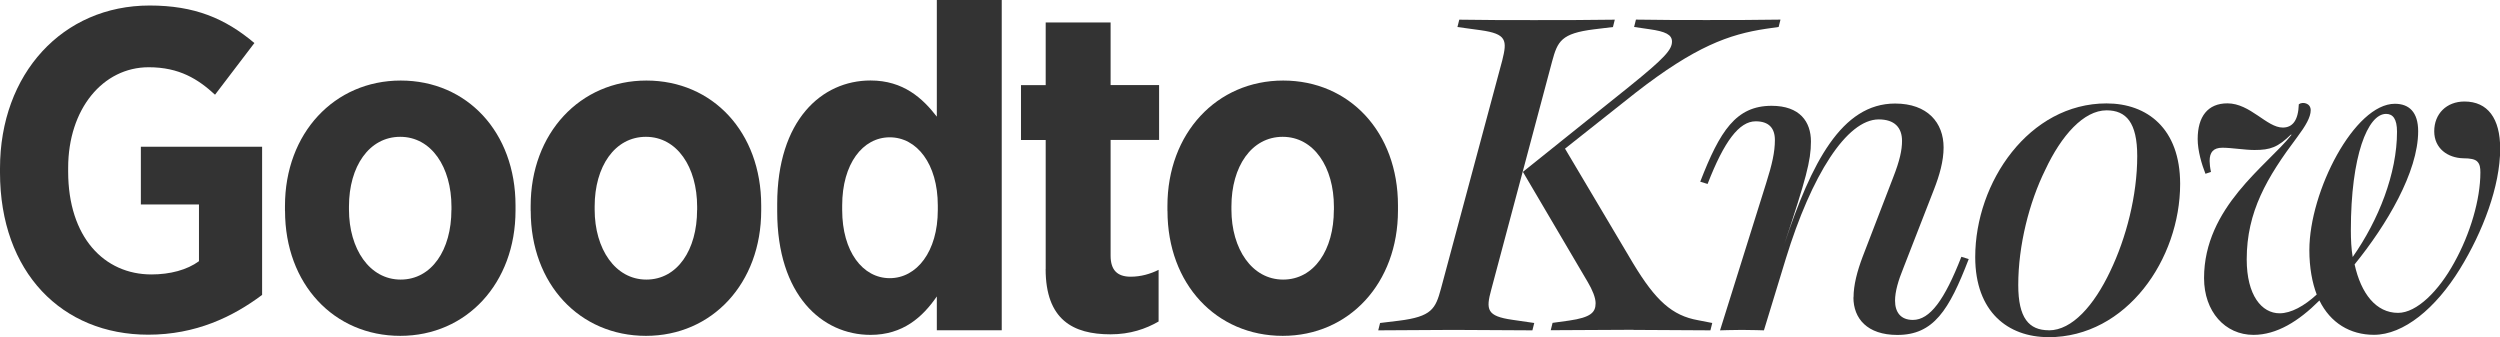 <svg viewBox="0 0 407.84 55" xmlns="http://www.w3.org/2000/svg" data-name="图层 2" id="_图层_2">
  <defs>
    <style>
      .cls-1 {
        fill: #333;
      }
    </style>
  </defs>
  <g data-name="图层 1" id="_图层_1-2">
    <path d="M0,28.14v-.67C0,12.02,10.22.9,24.41.9c7.31,0,12.31,2.09,17.09,6.12l-6.42,8.43c-2.76-2.54-5.82-4.48-10.82-4.48-7.46,0-13.14,6.79-13.14,16.42v.59c0,10.74,5.9,16.79,13.58,16.79,3.06,0,5.82-.74,7.76-2.16v-9.26h-9.48v-9.41h19.78v24.17c-4.78,3.58-10.82,6.49-18.58,6.49-14.04,0-24.18-10.14-24.18-26.48Z" class="cls-1"></path>
    <path d="M46.49,34.41v-.82c0-11.86,8.06-20.45,18.88-20.45s18.73,8.43,18.73,20.37v.83c0,11.86-7.99,20.45-18.8,20.45s-18.8-8.44-18.8-20.38ZM73.65,34.26v-.52c0-6.49-3.28-11.42-8.36-11.42s-8.36,4.85-8.36,11.35v.52c0,6.42,3.36,11.42,8.43,11.42s8.28-4.85,8.28-11.35Z" class="cls-1"></path>
    <path d="M86.57,34.41v-.82c0-11.86,8.06-20.45,18.88-20.45s18.73,8.43,18.73,20.37v.83c0,11.86-7.99,20.45-18.8,20.45s-18.8-8.44-18.8-20.38ZM113.73,34.26v-.52c0-6.49-3.28-11.42-8.36-11.42s-8.36,4.85-8.36,11.35v.52c0,6.42,3.36,11.42,8.43,11.42s8.28-4.85,8.28-11.35Z" class="cls-1"></path>
    <path d="M126.79,34.48v-1.2c0-13.65,7.24-20.15,15.22-20.15,5.37,0,8.51,2.91,10.82,5.9V0h10.59v53.88h-10.59v-5.52c-2.31,3.36-5.52,6.27-10.82,6.27-7.91,0-15.22-6.49-15.22-20.15ZM152.99,34.26v-.74c0-6.79-3.43-11.12-7.84-11.12s-7.76,4.33-7.76,11.12v.74c0,6.79,3.36,11.12,7.76,11.12s7.84-4.33,7.84-11.12Z" class="cls-1"></path>
    <path d="M170.59,43.89v-21.05h-4.03v-8.95h4.03V3.66h10.59v10.22h7.91v8.95h-7.91v18.88c0,2.31,1.05,3.43,3.28,3.43,1.64,0,3.21-.45,4.55-1.12v8.43c-2.09,1.2-4.63,2.09-7.84,2.09-6.11,0-10.59-2.37-10.59-10.66Z" class="cls-1"></path>
    <path d="M190.45,34.41v-.82c0-11.86,8.06-20.45,18.88-20.45s18.73,8.43,18.73,20.37v.83c0,11.86-7.99,20.45-18.8,20.45-10.82,0-18.8-8.44-18.8-20.38ZM217.61,34.26v-.52c0-6.49-3.28-11.42-8.36-11.42s-8.36,4.85-8.36,11.35v.52c0,6.42,3.36,11.42,8.43,11.42s8.28-4.85,8.28-11.35Z" class="cls-1"></path>
    <path d="M225.15,52.69l3.06-.37c5.37-.67,5.97-1.94,6.86-5.22l10-37.24c.82-3.28.74-4.33-3.51-4.93l-3.8-.52.3-1.2c4.33.07,7.91.07,12.16.07s8.95,0,13.21-.07l-.3,1.2-3.06.37c-5.37.67-5.97,1.94-6.86,5.22l-9.93,37.24c-.9,3.28-.74,4.33,3.43,4.93l3.58.52-.3,1.2c-4.25,0-8.58-.07-12.91-.07s-7.91.07-12.24.07l.3-1.2ZM266.49,53.8c-4.63,0-8.95.07-13.51.07l.3-1.2,2.69-.37c3.58-.52,4.33-1.35,4.33-2.84,0-.9-.52-2.16-1.27-3.43l-10.59-17.99,17.31-13.88c5.83-4.7,7.01-6.05,7.01-7.38,0-1.12-1.05-1.64-3.65-2.01l-2.53-.37.3-1.2c3.88.07,7.69.07,11.49.07s8.21,0,12.09-.07l-.3,1.2-2.09.3c-5.97.9-11.49,2.84-21.27,10.45l-11.49,9.1,11.12,18.73c3.65,6.05,6.35,8.51,10.59,9.26l2.31.45-.3,1.2c-4.56,0-8-.07-12.54-.07Z" class="cls-1"></path>
    <path d="M302.38,48.51c0-2.01.59-4.26,1.49-6.64l5-12.99c1.05-2.69,1.42-4.41,1.42-5.89,0-2.16-1.2-3.51-3.8-3.51-5.22,0-10.97,9.1-15.15,22.69l-3.58,11.72c-.45,0-1.72-.07-3.58-.07s-3.21.07-3.58.07l7.53-24.03c.97-3.06,1.42-5.07,1.42-7.01s-.97-3.06-3.14-3.06c-2.69,0-5.15,3.28-7.84,10.22l-1.2-.37c3.21-8.28,5.83-12.38,11.64-12.38,4.63,0,6.42,2.62,6.42,5.82s-.82,6.12-4.33,16.72c4.41-13.21,9.32-22.91,18.06-22.91,5.3,0,7.91,3.14,7.91,7.16,0,2.24-.67,4.55-1.57,6.86l-5,12.84c-.82,2.01-1.35,3.8-1.35,5.3,0,1.86.9,3.14,2.91,3.14,2.76,0,5.15-3.21,7.91-10.3l1.2.37c-3.21,8.36-5.74,12.38-11.64,12.38-4.93,0-7.17-2.69-7.17-6.12Z" class="cls-1"></path>
    <path d="M334.17,55c-6.57,0-11.94-4.1-11.94-13.06,0-12.24,8.8-25.07,21.42-25.07,6.64,0,12.01,4.1,12.01,13.14,0,12.24-8.73,25-21.49,25ZM334.25,53.89c3.8,0,7.38-4.1,10-9.63,2.62-5.45,4.41-12.38,4.41-18.8,0-5.45-1.79-7.46-5-7.46-3.73,0-7.38,4.1-10,9.7-2.62,5.3-4.41,12.31-4.41,18.8,0,5.36,1.72,7.38,5,7.38Z" class="cls-1"></path>
    <path d="M378.36,49.04c-3.36,3.36-6.94,5.59-10.74,5.59-4.63,0-8.06-3.8-8.06-9.26,0-11.57,10.3-18.36,14.26-23.36l-.07-.07c-2.16,2.09-3.36,2.53-5.97,2.53-1.57,0-3.73-.37-5.22-.37s-2.09.74-2.09,2.16c0,.45.07,1.12.22,1.79l-.9.3c-.59-1.49-1.27-3.73-1.27-5.67,0-3.65,1.64-5.82,4.85-5.82,3.73,0,6.42,3.95,9.03,3.95,1.57,0,2.53-1.12,2.62-3.8.59-.45,1.94-.22,1.94.97,0,1.12-.82,2.54-2.16,4.33-5,6.64-8.28,12.24-8.28,20,0,5.89,2.46,8.8,5.37,8.8,1.86,0,4.03-1.2,6.05-3.06-.74-1.94-1.2-4.41-1.2-7.24,0-9.63,7.38-23.88,13.95-23.88,2.31,0,3.8,1.35,3.8,4.48,0,6.64-5.15,15.3-10.37,21.72,1.05,4.78,3.51,7.91,7.09,7.91,3.06,0,6.64-3.58,9.17-8.21,2.62-4.7,4.26-10.3,4.26-14.7,0-.74-.07-1.35-.52-1.79-.37-.37-1.12-.52-2.31-.52-2.46-.07-4.7-1.57-4.7-4.41s2.01-4.85,4.93-4.85c3.8,0,5.83,2.76,5.83,7.69,0,6.12-2.84,13.58-6.57,19.63-3.95,6.42-9.17,10.74-14.03,10.74-3.89,0-7.1-1.95-8.89-5.6ZM383.8,41.94c4.25-6.05,7.24-13.65,7.24-20.45,0-2.09-.67-2.91-1.79-2.91-2.99,0-5.74,6.86-5.74,18.95,0,1.58.07,3.07.3,4.41Z" class="cls-1"></path>
  </g>
</svg>